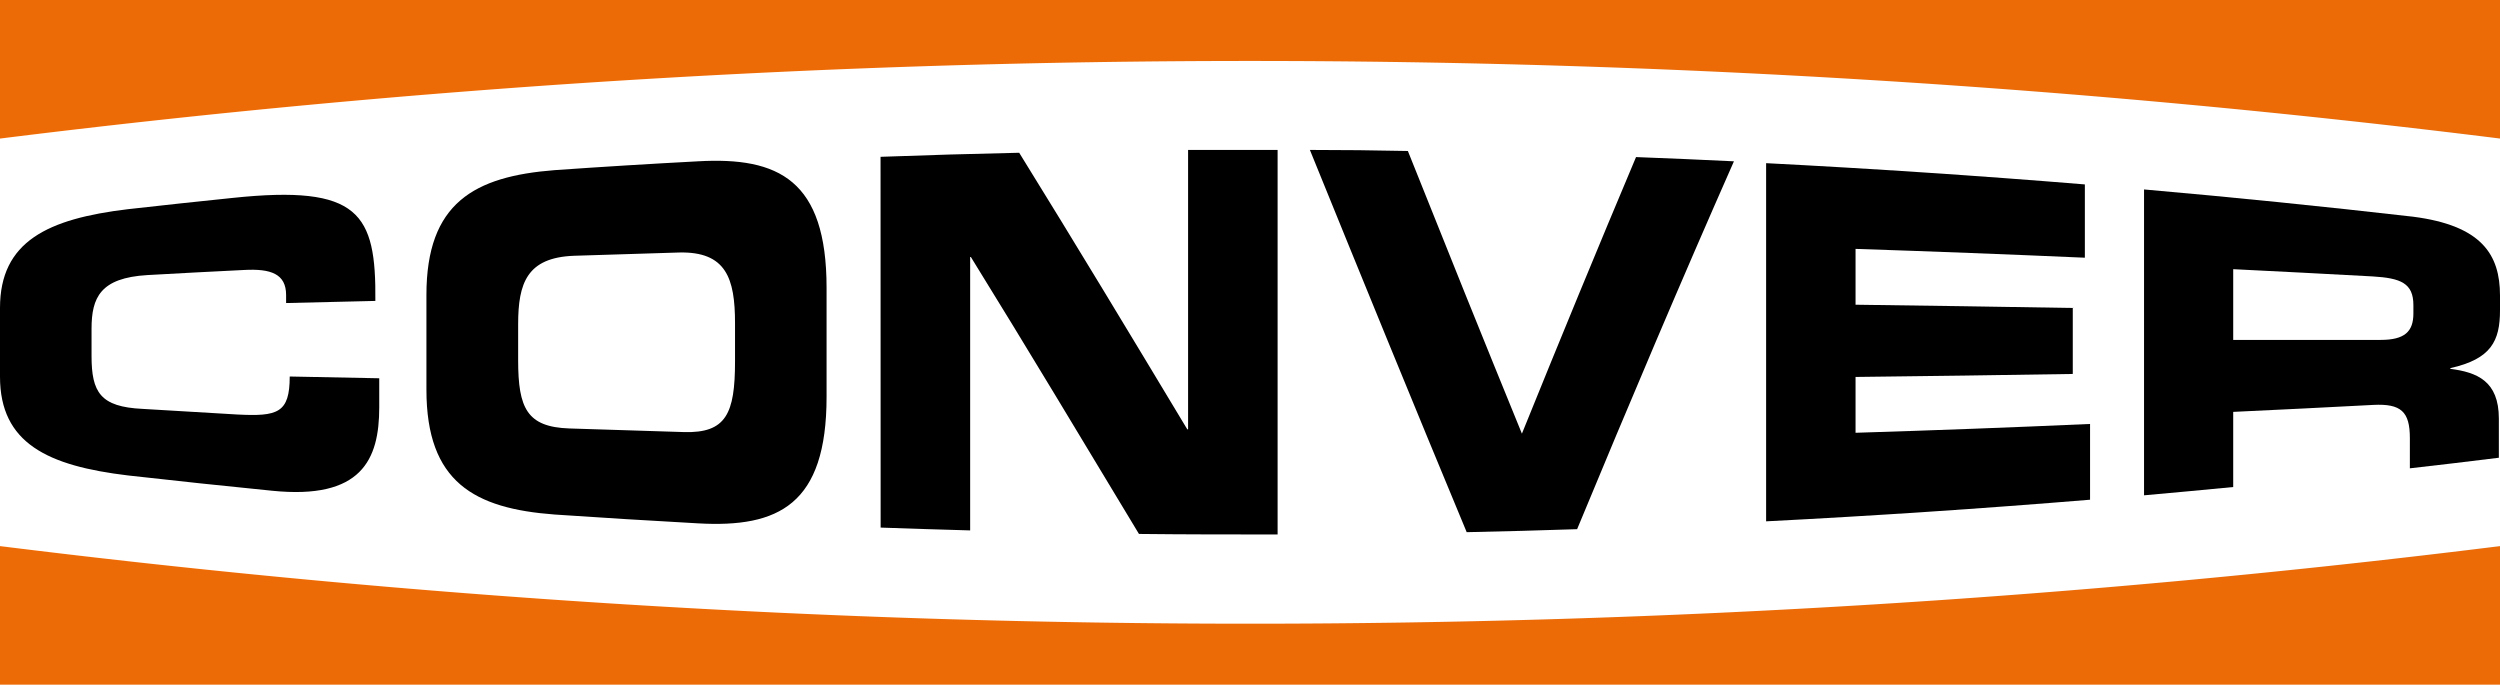 <svg xmlns="http://www.w3.org/2000/svg" viewBox="0 0 283.46 77.63"><defs><style>.cls-1{fill:#ed6b06;}</style></defs><g id="Layer_2" data-name="Layer 2"><g id="Laag_1" data-name="Laag 1"><path d="M0,34.92c0-7.55,5.41-10.11,14.5-11.2q5.94-.67,11.88-1.28c14.39-1.51,16.27,1.74,16.18,11.68l-10.12.24v-.91c0-2.4-1.73-3-4.74-2.84q-5.5.27-11,.58c-5.32.32-6.32,2.54-6.32,6.09v3.08c0,4.13,1,5.77,5.77,6L26.93,47c4.55.23,5.92-.16,5.92-4.31L43,42.89v3.3c0,5.93-2,10.49-12.17,9.45q-8.14-.81-16.3-1.73C5.41,52.82,0,50.26,0,42.71Z"/><path d="M48.35,33.44C48.35,23,53.77,20,62.9,19.29q8.12-.57,16.25-1c9.13-.52,14.57,2.13,14.57,14.34V45c0,12.21-5.44,14.86-14.57,14.34q-8.13-.45-16.25-1c-9.13-.68-14.55-3.67-14.55-14.15Zm10.4,7.4c0,5.45,1,7.57,5.79,7.74q6.48.22,13,.41c4.79.14,5.8-2.09,5.8-8V36.63c0-5.06-1-8.13-6.35-8L65.09,29c-5.34.2-6.34,3.09-6.34,7.76Z"/><path d="M99.84,17.78q7.86-.29,15.72-.46c6.36,10.27,12.71,20.8,19.06,31.36h.09V17q5.08,0,10.15,0V60.6c-5.24,0-10.48,0-15.72-.06C122.78,50,116.43,39.4,110.08,29.14H110v31q-5.08-.14-10.15-.32Z"/><path d="M148.52,17q5.55,0,11.11.12c4.31,10.8,8.62,21.51,12.93,32.05,4.31-10.65,8.63-21.14,12.94-31.36q5.55.21,11.1.48C190.67,31.71,184.75,45.69,178.82,60q-6.25.21-12.52.34C160.38,46.12,154.45,31.59,148.52,17Z"/><path d="M200.25,18.5q18.09.93,36.14,2.41v8.31q-13-.57-26-1v6.33q12.31.16,24.63.37V42.4q-12.3.2-24.63.34v6.33q13.31-.41,26.59-1v8.59q-18.34,1.51-36.73,2.45Z"/><path d="M243.1,21.48q15.26,1.34,30.5,3.09c7.78,1,9.86,4.29,9.86,8.94v1.66c0,3.5-1,5.53-5.63,6.57v.08c3,.39,5.5,1.36,5.5,5.64V51.9q-5.06.63-10.09,1.2V49.67c0-3-1-3.92-4.15-3.76q-7.93.42-15.88.79v8.52q-5.06.49-10.11.94Zm10.11,17.06,16.71,0c2.73,0,3.72-.94,3.72-3v-.94c0-2.51-1.45-3.07-4.64-3.26q-7.89-.43-15.79-.82Z"/><path class="cls-1" d="M0,61.92V77.63H283.46V61.92A1146.05,1146.05,0,0,1,0,61.92Z"/><path class="cls-1" d="M283.46,15.71V0H0V15.71A1146.05,1146.05,0,0,1,283.46,15.71Z"/></g></g></svg>